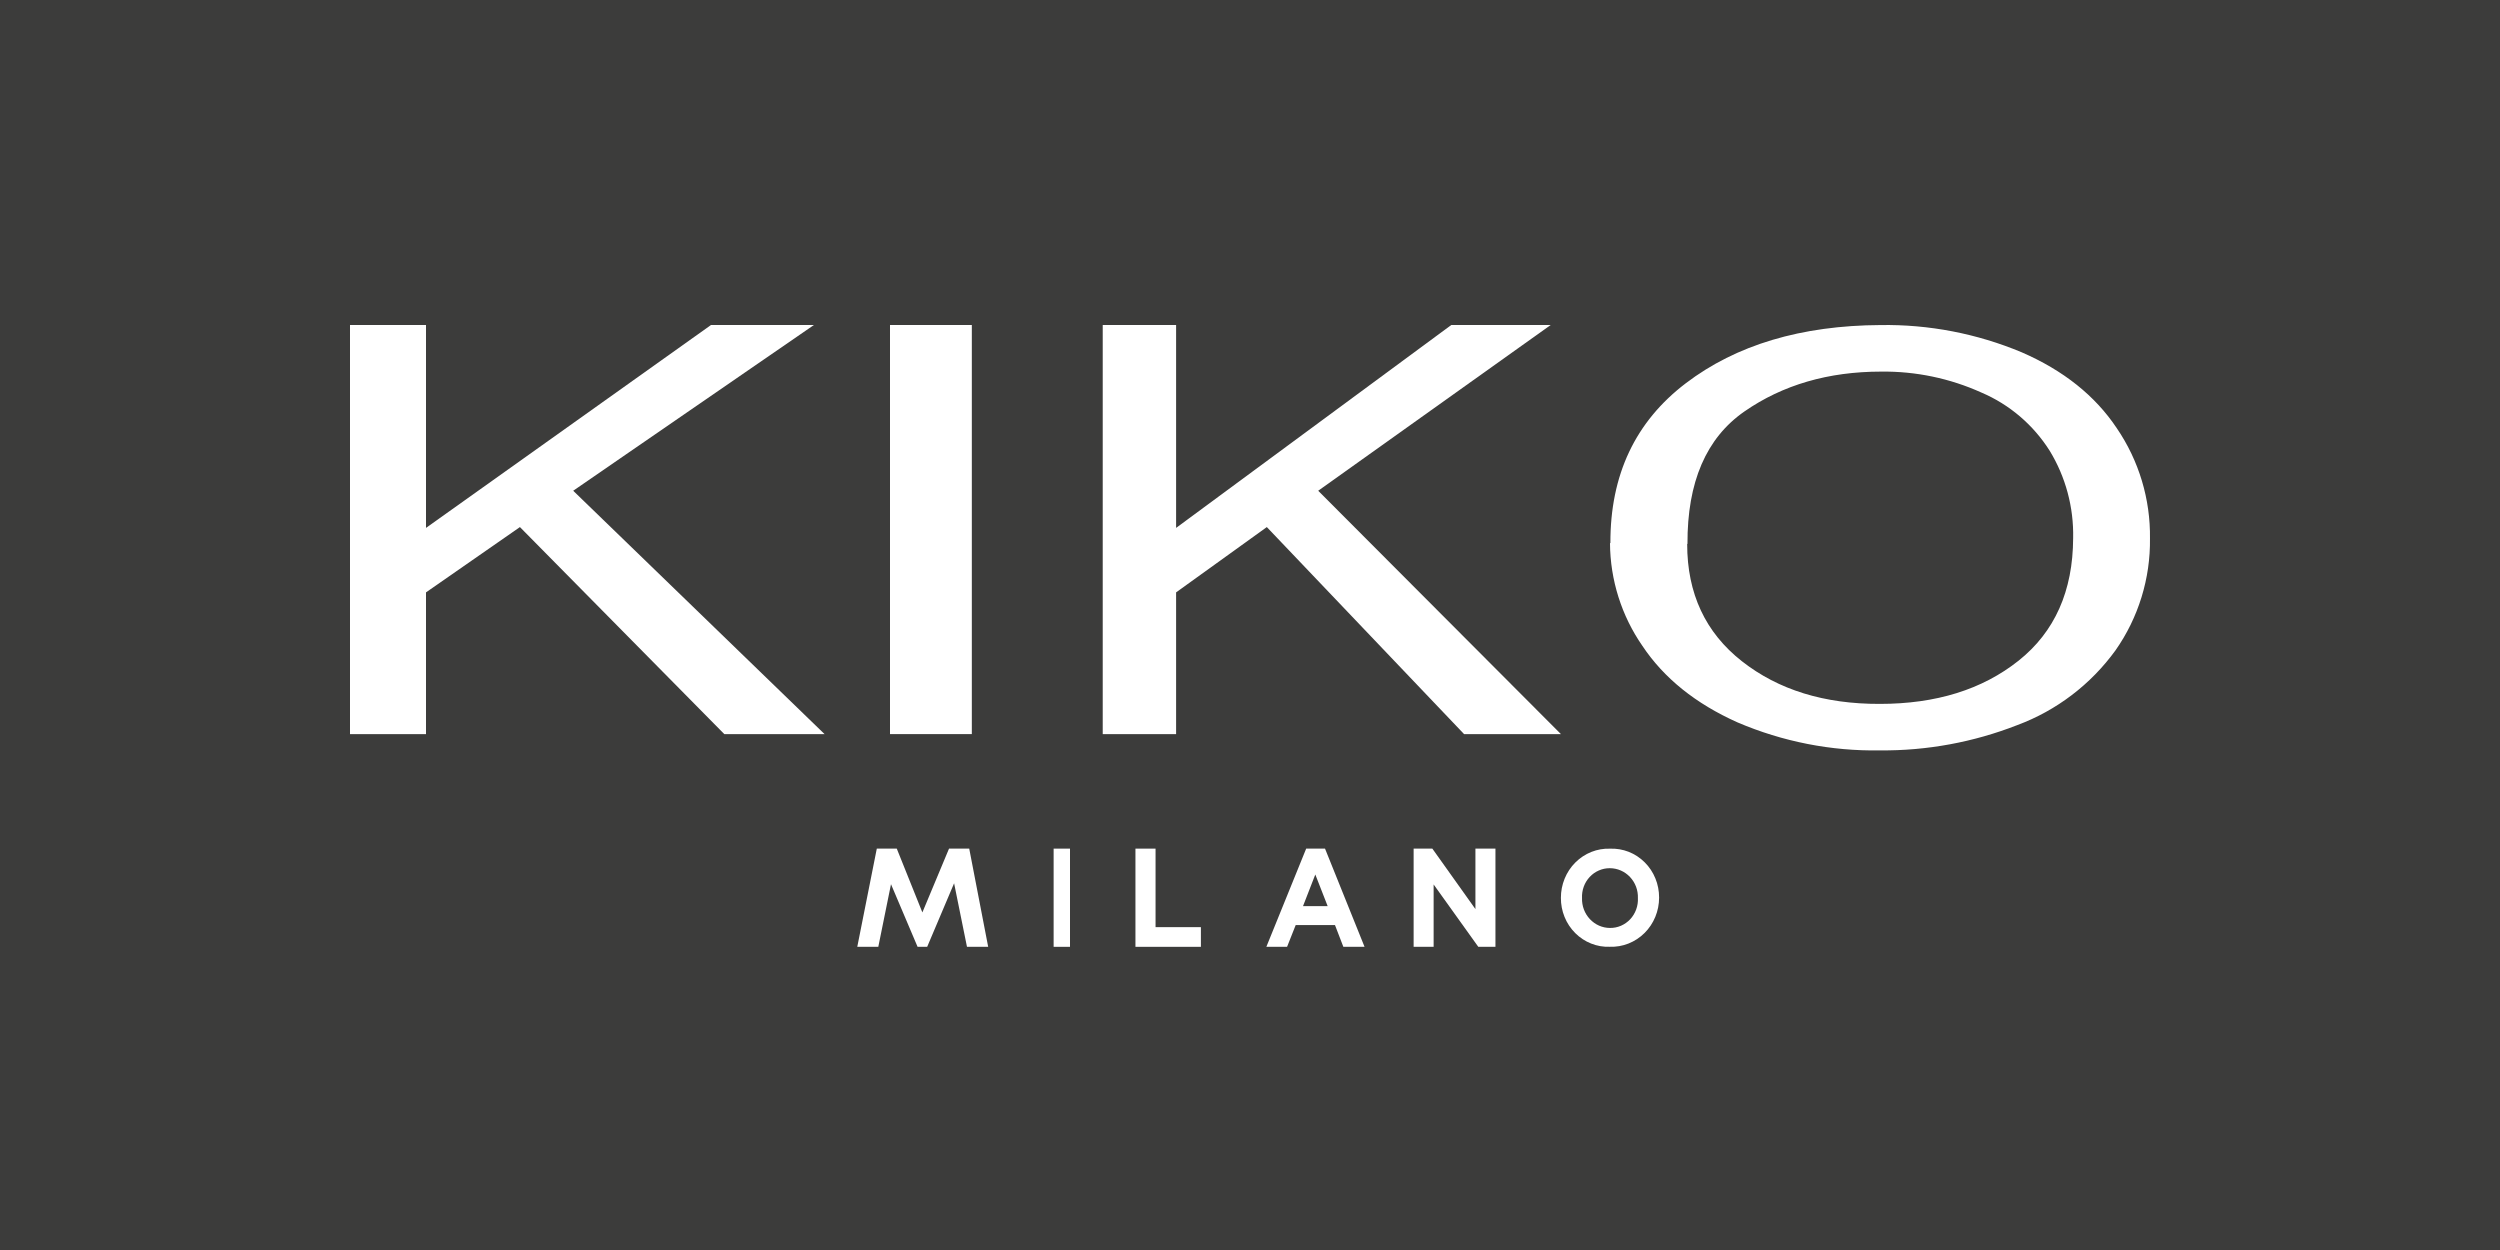 <svg width="100" height="50" viewBox="0 0 100 50" fill="none" xmlns="http://www.w3.org/2000/svg">
<rect width="100" height="50" fill="#3C3C3B"/>
<path d="M14 29.364V13H17.04V21.116L28.44 13H32.557L22.928 19.63L32.982 29.364H28.972L20.797 21.083L17.04 23.695V29.364H14Z" fill="white"/>
<path d="M38.873 13H35.6V29.364H38.873V13Z" fill="white"/>
<path d="M44.109 29.364V13H47.044V21.116L58.051 13H62.028L52.728 19.63L62.436 29.364H58.563L50.673 21.083L47.044 23.695V29.364H44.109Z" fill="white"/>
<path d="M67.487 21.762C67.487 23.741 68.217 25.303 69.676 26.449C71.135 27.595 72.974 28.163 75.193 28.156C77.444 28.156 79.294 27.58 80.742 26.428C82.19 25.276 82.918 23.642 82.926 21.524C82.952 20.293 82.627 19.079 81.988 18.031C81.332 16.993 80.38 16.181 79.259 15.703C77.998 15.133 76.629 14.848 75.248 14.864C73.133 14.864 71.31 15.395 69.779 16.457C68.248 17.519 67.488 19.284 67.499 21.752M64.416 21.72C64.408 18.995 65.414 16.866 67.432 15.33C69.45 13.795 72.047 13.019 75.223 13.002C77.156 12.972 79.074 13.342 80.862 14.089C82.537 14.816 83.807 15.829 84.673 17.13C85.556 18.424 86.02 19.965 85.999 21.538C86.02 23.14 85.537 24.708 84.62 26.014C83.629 27.381 82.26 28.422 80.687 29.006C78.939 29.689 77.078 30.032 75.204 30.016C73.247 30.049 71.305 29.667 69.501 28.896C67.824 28.146 66.555 27.125 65.694 25.832C64.861 24.63 64.409 23.198 64.4 21.729" fill="white"/>
<path d="M37.961 33.945L36.895 36.497L35.871 33.945H35.072L34.291 37.873H35.132L35.64 35.368L36.703 37.873H37.087L38.164 35.331L38.679 37.873H39.527L38.769 33.945H37.961Z" fill="white"/>
<path d="M46.222 33.945H45.418V37.873H48.036V37.086H46.222V33.945Z" fill="white"/>
<path d="M42.8 33.945H42.145V37.873H42.8V33.945Z" fill="white"/>
<path d="M59.017 36.364L57.294 33.945H56.545V37.873H57.345V35.378L59.132 37.873H59.818V33.945H59.017V36.364Z" fill="white"/>
<path d="M52.247 33.945L50.654 37.873H51.483L51.828 37.002H53.399L53.734 37.873H54.582L53.001 33.945H52.247ZM52.121 36.244L52.612 34.98L53.106 36.244H52.121Z" fill="white"/>
<path d="M64.4 33.947C64.144 33.938 63.89 33.983 63.651 34.078C63.413 34.174 63.196 34.317 63.013 34.501C62.829 34.684 62.684 34.904 62.585 35.147C62.486 35.39 62.435 35.651 62.436 35.914C62.434 36.176 62.484 36.436 62.582 36.678C62.68 36.92 62.825 37.139 63.008 37.322C63.19 37.505 63.407 37.648 63.645 37.742C63.882 37.837 64.136 37.881 64.391 37.871C64.647 37.88 64.902 37.836 65.141 37.741C65.38 37.646 65.599 37.503 65.783 37.319C65.967 37.136 66.113 36.916 66.213 36.673C66.313 36.43 66.364 36.168 66.364 35.904C66.365 35.641 66.315 35.38 66.216 35.138C66.118 34.895 65.972 34.676 65.788 34.493C65.605 34.31 65.387 34.167 65.149 34.073C64.91 33.98 64.655 33.937 64.4 33.947ZM65.516 35.923C65.524 36.078 65.5 36.233 65.447 36.379C65.394 36.524 65.313 36.657 65.209 36.769C65.104 36.881 64.978 36.969 64.839 37.03C64.7 37.09 64.551 37.12 64.4 37.118C64.25 37.118 64.101 37.086 63.963 37.026C63.825 36.965 63.7 36.876 63.595 36.764C63.491 36.653 63.409 36.521 63.355 36.377C63.301 36.232 63.276 36.078 63.281 35.923C63.274 35.769 63.297 35.614 63.349 35.469C63.402 35.324 63.482 35.192 63.586 35.08C63.69 34.968 63.815 34.879 63.953 34.819C64.092 34.758 64.24 34.727 64.391 34.728C64.542 34.728 64.691 34.759 64.83 34.819C64.969 34.88 65.095 34.968 65.2 35.08C65.305 35.191 65.387 35.324 65.442 35.468C65.496 35.613 65.521 35.768 65.516 35.923Z" fill="white"/>
</svg>
